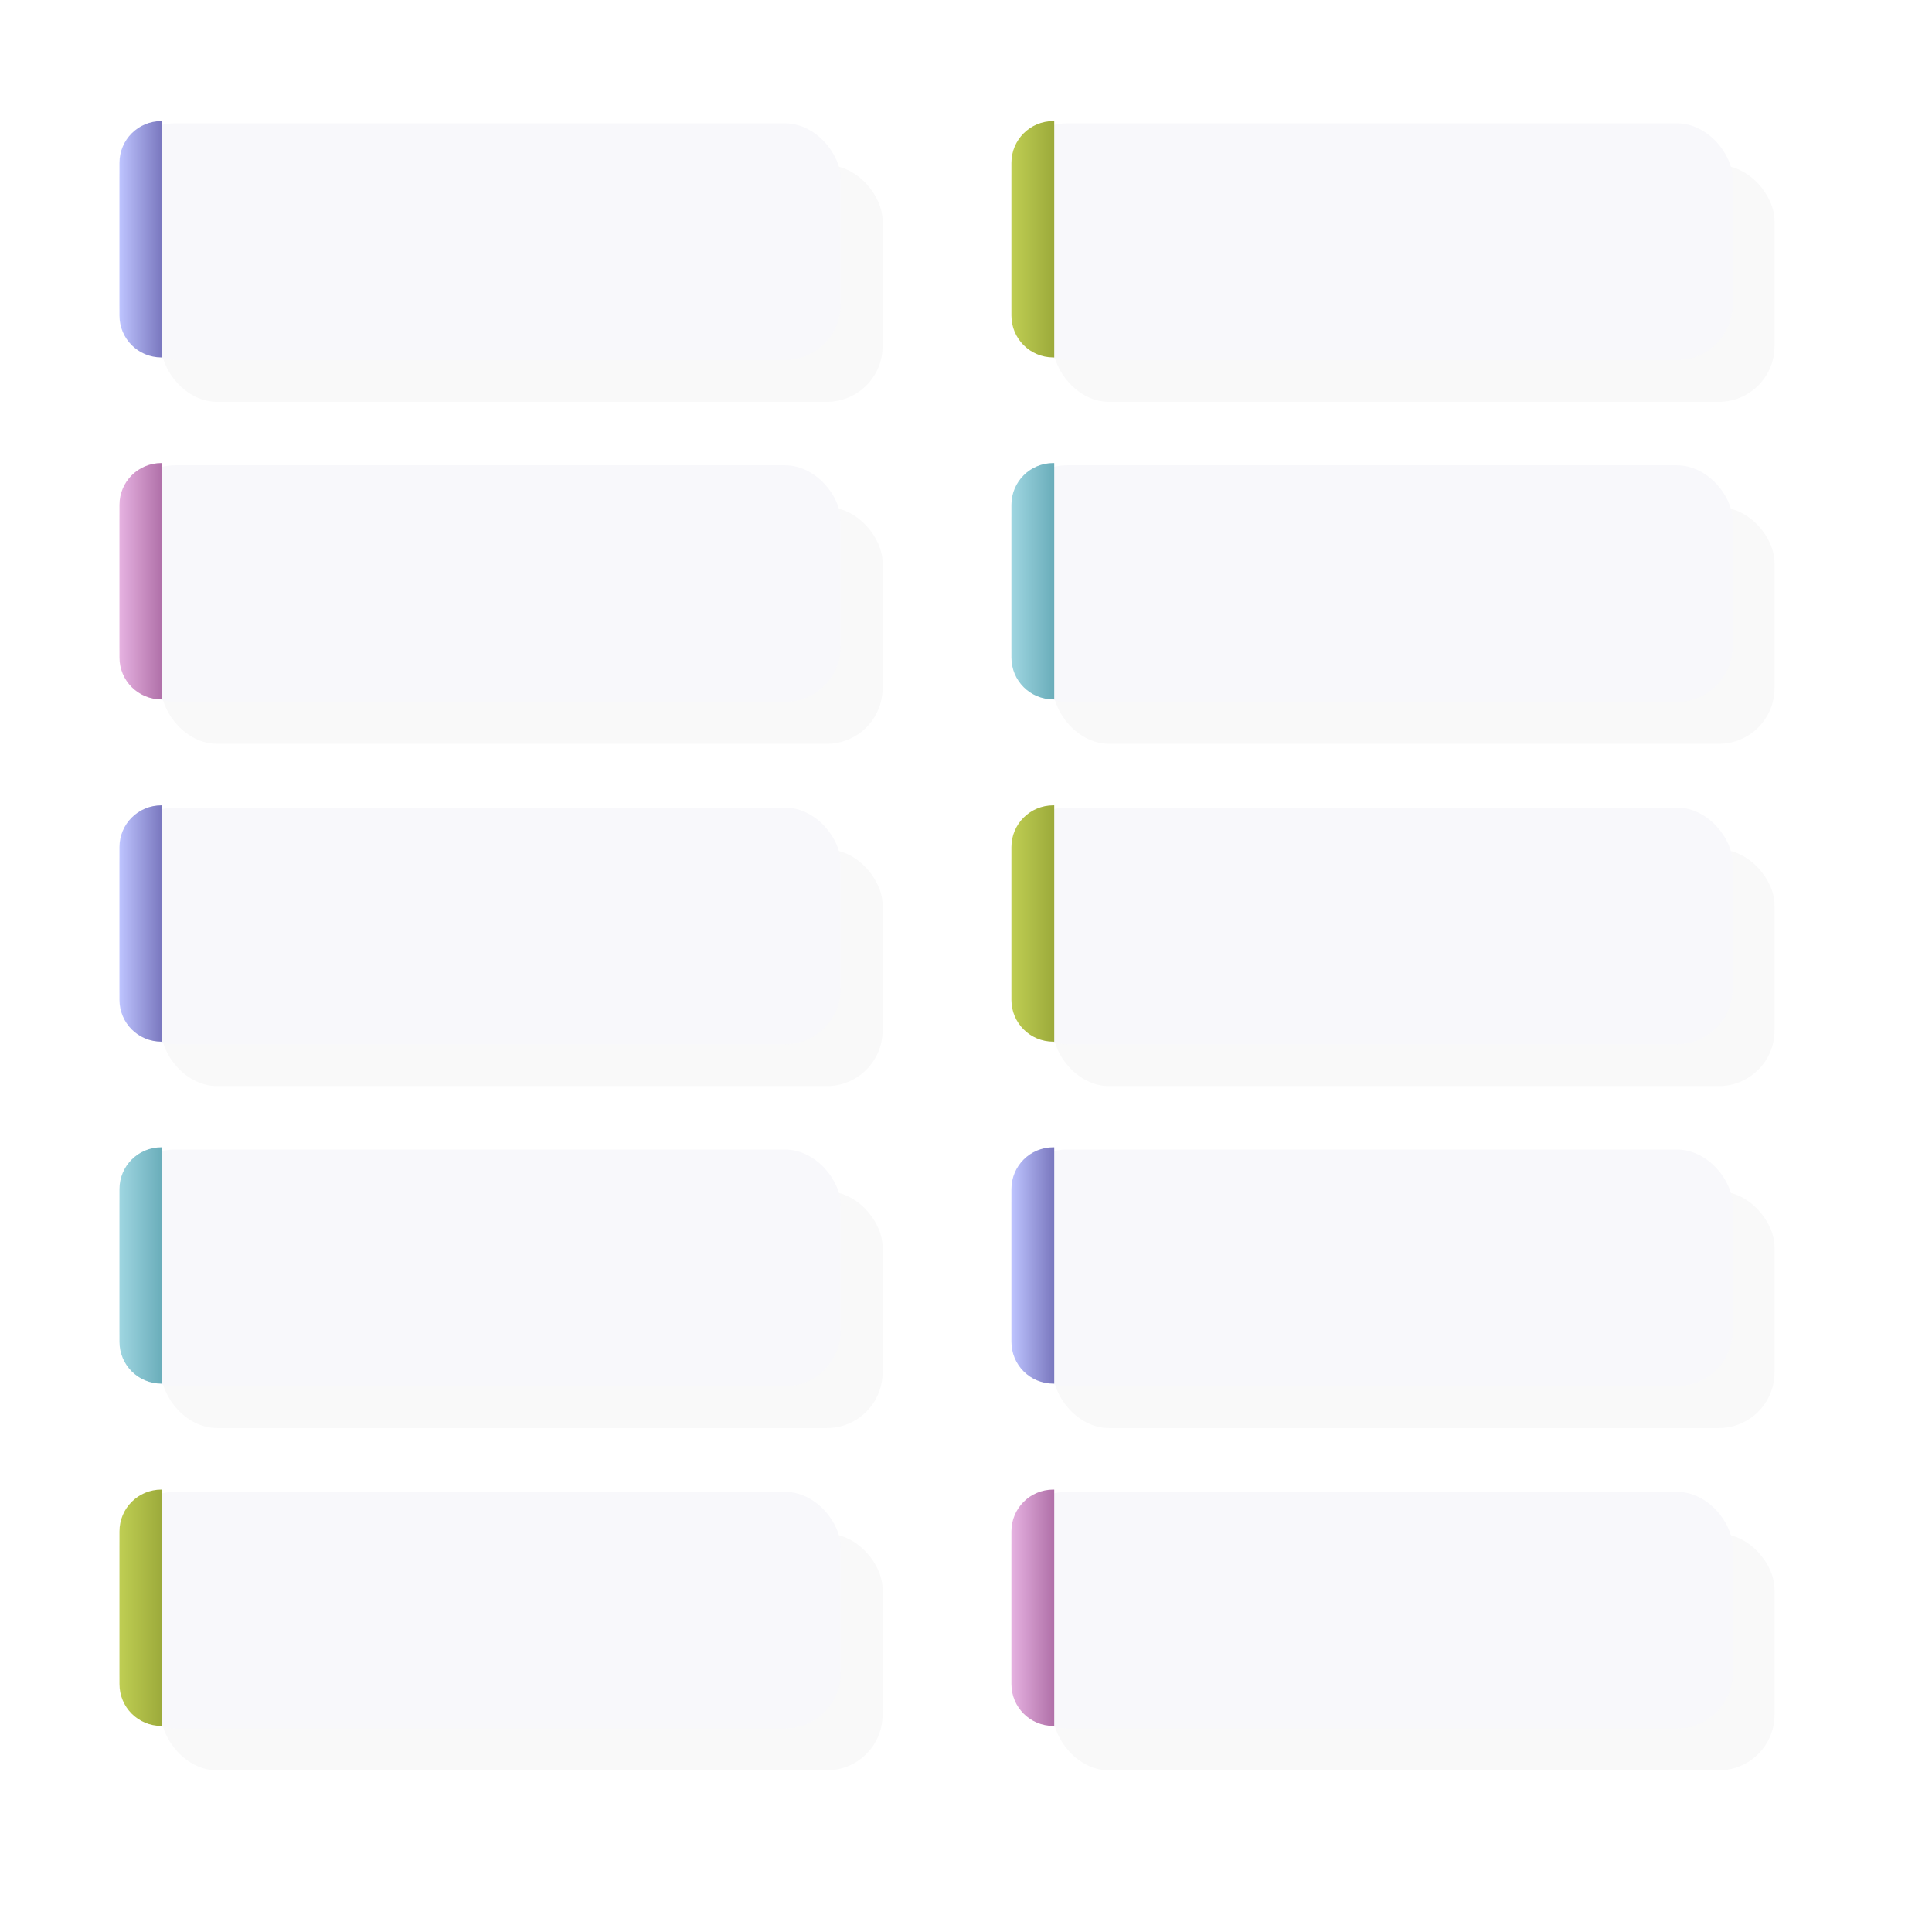 <?xml version="1.0" encoding="UTF-8"?>
<svg id="Ebene_1" xmlns="http://www.w3.org/2000/svg" xmlns:xlink="http://www.w3.org/1999/xlink" version="1.1" viewBox="0 0 600 600">
  <!-- Generator: Adobe Illustrator 29.6.1, SVG Export Plug-In . SVG Version: 2.1.1 Build 9)  -->
  <defs>
    <style>
      .st0 {
        fill: url(#Unbenannter_Verlauf_2);
        filter: url(#drop-shadow-6);
      }

      .st1 {
        fill: url(#Unbenannter_Verlauf_3);
        filter: url(#drop-shadow-9);
      }

      .st2 {
        filter: url(#drop-shadow-19);
      }

      .st2, .st3, .st4, .st5, .st6, .st7, .st8, .st9, .st10, .st11 {
        fill: #f9f9f9;
      }

      .st3 {
        filter: url(#drop-shadow-13);
      }

      .st4 {
        filter: url(#drop-shadow-16);
      }

      .st5 {
        filter: url(#drop-shadow-10);
      }

      .st6 {
        filter: url(#drop-shadow-28);
      }

      .st7 {
        filter: url(#drop-shadow-22);
      }

      .st8 {
        filter: url(#drop-shadow-25);
      }

      .st12 {
        filter: url(#drop-shadow-2);
      }

      .st12, .st13, .st14, .st15, .st16, .st17, .st18, .st19, .st20, .st21 {
        fill: #f8f8fb;
      }

      .st13 {
        filter: url(#drop-shadow-8);
      }

      .st14 {
        filter: url(#drop-shadow-5);
      }

      .st22 {
        fill: url(#lila2);
        filter: url(#drop-shadow-24);
      }

      .st23 {
        fill: url(#lila1);
        filter: url(#drop-shadow-15);
      }

      .st24 {
        fill: url(#lila);
        filter: url(#drop-shadow-3);
      }

      .st15 {
        filter: url(#drop-shadow-14);
      }

      .st16 {
        filter: url(#drop-shadow-11);
      }

      .st17 {
        filter: url(#drop-shadow-17);
      }

      .st18 {
        filter: url(#drop-shadow-29);
      }

      .st19 {
        filter: url(#drop-shadow-20);
      }

      .st20 {
        filter: url(#drop-shadow-26);
      }

      .st21 {
        filter: url(#drop-shadow-23);
      }

      .st25 {
        fill: url(#Unbenannter_Verlauf_5);
        filter: url(#drop-shadow-12);
      }

      .st9 {
        filter: url(#drop-shadow-1);
      }

      .st10 {
        filter: url(#drop-shadow-7);
      }

      .st11 {
        filter: url(#drop-shadow-4);
      }

      .st26 {
        fill: url(#Unbenannter_Verlauf_31);
        filter: url(#drop-shadow-30);
      }

      .st27 {
        fill: url(#Unbenannter_Verlauf_21);
        filter: url(#drop-shadow-18);
      }

      .st28 {
        fill: url(#Unbenannter_Verlauf_22);
        filter: url(#drop-shadow-27);
      }

      .st29 {
        fill: url(#Unbenannter_Verlauf_51);
        filter: url(#drop-shadow-21);
      }
    </style>
    <filter id="drop-shadow-1" x="29" y="30.1" width="266.2" height="115.7" filterUnits="userSpaceOnUse">
      <feOffset dx="6" dy="6"/>
      <feGaussianBlur result="blur" stdDeviation="7"/>
      <feFlood flood-color="#161d20" flood-opacity=".2"/>
      <feComposite in2="blur" operator="in"/>
      <feComposite in="SourceGraphic"/>
    </filter>
    <filter id="drop-shadow-2" x="28" y="29.1" width="242.2" height="91.7" filterUnits="userSpaceOnUse">
      <feOffset dx="-7" dy="-7"/>
      <feGaussianBlur result="blur1" stdDeviation="3"/>
      <feFlood flood-color="#fff" flood-opacity="1"/>
      <feComposite in2="blur1" operator="in"/>
      <feComposite in="SourceGraphic"/>
    </filter>
    <linearGradient id="lila" x1="44.1" y1="81.3" x2="57.4" y2="81.3" gradientUnits="userSpaceOnUse">
      <stop offset="0" stop-color="#bec4ff"/>
      <stop offset="1" stop-color="#7977be"/>
    </linearGradient>
    <filter id="drop-shadow-3" x="28" y="28.4" width="31.4" height="91.7" filterUnits="userSpaceOnUse">
      <feOffset dx="-7" dy="-7"/>
      <feGaussianBlur result="blur2" stdDeviation="3"/>
      <feFlood flood-color="#fff" flood-opacity="1"/>
      <feComposite in2="blur2" operator="in"/>
      <feComposite in="SourceGraphic"/>
    </filter>
    <filter id="drop-shadow-4" x="305.9" y="30.1" width="266.2" height="115.7" filterUnits="userSpaceOnUse">
      <feOffset dx="6" dy="6"/>
      <feGaussianBlur result="blur3" stdDeviation="7"/>
      <feFlood flood-color="#161d20" flood-opacity=".2"/>
      <feComposite in2="blur3" operator="in"/>
      <feComposite in="SourceGraphic"/>
    </filter>
    <filter id="drop-shadow-5" x="305" y="29.1" width="242.2" height="91.7" filterUnits="userSpaceOnUse">
      <feOffset dx="-7" dy="-7"/>
      <feGaussianBlur result="blur4" stdDeviation="3"/>
      <feFlood flood-color="#fff" flood-opacity="1"/>
      <feComposite in2="blur4" operator="in"/>
      <feComposite in="SourceGraphic"/>
    </filter>
    <linearGradient id="Unbenannter_Verlauf_2" data-name="Unbenannter Verlauf 2" x1="334.4" y1="81.3" x2="321.1" y2="81.3" gradientUnits="userSpaceOnUse">
      <stop offset="0" stop-color="#9caa3b"/>
      <stop offset="1" stop-color="#bfce53"/>
    </linearGradient>
    <filter id="drop-shadow-6" x="305" y="28.4" width="31.7" height="91.7" filterUnits="userSpaceOnUse">
      <feOffset dx="-7" dy="-7"/>
      <feGaussianBlur result="blur5" stdDeviation="3"/>
      <feFlood flood-color="#fff" flood-opacity="1"/>
      <feComposite in2="blur5" operator="in"/>
      <feComposite in="SourceGraphic"/>
    </filter>
    <filter id="drop-shadow-7" x="29" y="136.4" width="266.2" height="115.7" filterUnits="userSpaceOnUse">
      <feOffset dx="6" dy="6"/>
      <feGaussianBlur result="blur6" stdDeviation="7"/>
      <feFlood flood-color="#161d20" flood-opacity=".2"/>
      <feComposite in2="blur6" operator="in"/>
      <feComposite in="SourceGraphic"/>
    </filter>
    <filter id="drop-shadow-8" x="28" y="135.5" width="242.2" height="91.7" filterUnits="userSpaceOnUse">
      <feOffset dx="-7" dy="-7"/>
      <feGaussianBlur result="blur7" stdDeviation="3"/>
      <feFlood flood-color="#fff" flood-opacity="1"/>
      <feComposite in2="blur7" operator="in"/>
      <feComposite in="SourceGraphic"/>
    </filter>
    <linearGradient id="Unbenannter_Verlauf_3" data-name="Unbenannter Verlauf 3" x1="44.1" y1="187.5" x2="57.4" y2="187.5" gradientUnits="userSpaceOnUse">
      <stop offset="0" stop-color="#e6b2e1"/>
      <stop offset="1" stop-color="#b070a8"/>
    </linearGradient>
    <filter id="drop-shadow-9" x="28" y="134.7" width="31.4" height="91.7" filterUnits="userSpaceOnUse">
      <feOffset dx="-7" dy="-7"/>
      <feGaussianBlur result="blur8" stdDeviation="3"/>
      <feFlood flood-color="#fff" flood-opacity="1"/>
      <feComposite in2="blur8" operator="in"/>
      <feComposite in="SourceGraphic"/>
    </filter>
    <filter id="drop-shadow-10" x="305.9" y="136.4" width="266.2" height="115.7" filterUnits="userSpaceOnUse">
      <feOffset dx="6" dy="6"/>
      <feGaussianBlur result="blur9" stdDeviation="7"/>
      <feFlood flood-color="#161d20" flood-opacity=".2"/>
      <feComposite in2="blur9" operator="in"/>
      <feComposite in="SourceGraphic"/>
    </filter>
    <filter id="drop-shadow-11" x="305" y="135.5" width="242.2" height="91.7" filterUnits="userSpaceOnUse">
      <feOffset dx="-7" dy="-7"/>
      <feGaussianBlur result="blur10" stdDeviation="3"/>
      <feFlood flood-color="#fff" flood-opacity="1"/>
      <feComposite in2="blur10" operator="in"/>
      <feComposite in="SourceGraphic"/>
    </filter>
    <linearGradient id="Unbenannter_Verlauf_5" data-name="Unbenannter Verlauf 5" x1="334.4" y1="187.5" x2="321.1" y2="187.5" gradientUnits="userSpaceOnUse">
      <stop offset="0" stop-color="#6aadba"/>
      <stop offset="1" stop-color="#9fd6e1"/>
    </linearGradient>
    <filter id="drop-shadow-12" x="305" y="134.7" width="31.7" height="91.7" filterUnits="userSpaceOnUse">
      <feOffset dx="-7" dy="-7"/>
      <feGaussianBlur result="blur11" stdDeviation="3"/>
      <feFlood flood-color="#fff" flood-opacity="1"/>
      <feComposite in2="blur11" operator="in"/>
      <feComposite in="SourceGraphic"/>
    </filter>
    <filter id="drop-shadow-13" x="29" y="242.7" width="266.2" height="115.7" filterUnits="userSpaceOnUse">
      <feOffset dx="6" dy="6"/>
      <feGaussianBlur result="blur12" stdDeviation="7"/>
      <feFlood flood-color="#161d20" flood-opacity=".2"/>
      <feComposite in2="blur12" operator="in"/>
      <feComposite in="SourceGraphic"/>
    </filter>
    <filter id="drop-shadow-14" x="28" y="241.8" width="242.2" height="91.7" filterUnits="userSpaceOnUse">
      <feOffset dx="-7" dy="-7"/>
      <feGaussianBlur result="blur13" stdDeviation="3"/>
      <feFlood flood-color="#fff" flood-opacity="1"/>
      <feComposite in2="blur13" operator="in"/>
      <feComposite in="SourceGraphic"/>
    </filter>
    <linearGradient id="lila1" data-name="lila" y1="293.8" y2="293.8" xlink:href="#lila"/>
    <filter id="drop-shadow-15" x="28" y="241.1" width="31.4" height="91.7" filterUnits="userSpaceOnUse">
      <feOffset dx="-7" dy="-7"/>
      <feGaussianBlur result="blur14" stdDeviation="3"/>
      <feFlood flood-color="#fff" flood-opacity="1"/>
      <feComposite in2="blur14" operator="in"/>
      <feComposite in="SourceGraphic"/>
    </filter>
    <filter id="drop-shadow-16" x="305.9" y="242.7" width="266.2" height="115.7" filterUnits="userSpaceOnUse">
      <feOffset dx="6" dy="6"/>
      <feGaussianBlur result="blur15" stdDeviation="7"/>
      <feFlood flood-color="#161d20" flood-opacity=".2"/>
      <feComposite in2="blur15" operator="in"/>
      <feComposite in="SourceGraphic"/>
    </filter>
    <filter id="drop-shadow-17" x="305" y="241.8" width="242.2" height="91.7" filterUnits="userSpaceOnUse">
      <feOffset dx="-7" dy="-7"/>
      <feGaussianBlur result="blur16" stdDeviation="3"/>
      <feFlood flood-color="#fff" flood-opacity="1"/>
      <feComposite in2="blur16" operator="in"/>
      <feComposite in="SourceGraphic"/>
    </filter>
    <linearGradient id="Unbenannter_Verlauf_21" data-name="Unbenannter Verlauf 2" y1="293.8" y2="293.8" xlink:href="#Unbenannter_Verlauf_2"/>
    <filter id="drop-shadow-18" x="305" y="241.1" width="31.7" height="91.7" filterUnits="userSpaceOnUse">
      <feOffset dx="-7" dy="-7"/>
      <feGaussianBlur result="blur17" stdDeviation="3"/>
      <feFlood flood-color="#fff" flood-opacity="1"/>
      <feComposite in2="blur17" operator="in"/>
      <feComposite in="SourceGraphic"/>
    </filter>
    <filter id="drop-shadow-19" x="29" y="348.8" width="266.2" height="115.7" filterUnits="userSpaceOnUse">
      <feOffset dx="6" dy="6"/>
      <feGaussianBlur result="blur18" stdDeviation="7"/>
      <feFlood flood-color="#161d20" flood-opacity=".2"/>
      <feComposite in2="blur18" operator="in"/>
      <feComposite in="SourceGraphic"/>
    </filter>
    <filter id="drop-shadow-20" x="28" y="347.9" width="242.2" height="91.7" filterUnits="userSpaceOnUse">
      <feOffset dx="-7" dy="-7"/>
      <feGaussianBlur result="blur19" stdDeviation="3"/>
      <feFlood flood-color="#fff" flood-opacity="1"/>
      <feComposite in2="blur19" operator="in"/>
      <feComposite in="SourceGraphic"/>
    </filter>
    <linearGradient id="Unbenannter_Verlauf_51" data-name="Unbenannter Verlauf 5" x1="57.4" y1="400" x2="44.1" y2="400" xlink:href="#Unbenannter_Verlauf_5"/>
    <filter id="drop-shadow-21" x="28" y="347.1" width="31.4" height="91.7" filterUnits="userSpaceOnUse">
      <feOffset dx="-7" dy="-7"/>
      <feGaussianBlur result="blur20" stdDeviation="3"/>
      <feFlood flood-color="#fff" flood-opacity="1"/>
      <feComposite in2="blur20" operator="in"/>
      <feComposite in="SourceGraphic"/>
    </filter>
    <filter id="drop-shadow-22" x="305.9" y="348.8" width="266.2" height="115.7" filterUnits="userSpaceOnUse">
      <feOffset dx="6" dy="6"/>
      <feGaussianBlur result="blur21" stdDeviation="7"/>
      <feFlood flood-color="#161d20" flood-opacity=".2"/>
      <feComposite in2="blur21" operator="in"/>
      <feComposite in="SourceGraphic"/>
    </filter>
    <filter id="drop-shadow-23" x="305" y="347.9" width="242.2" height="91.7" filterUnits="userSpaceOnUse">
      <feOffset dx="-7" dy="-7"/>
      <feGaussianBlur result="blur22" stdDeviation="3"/>
      <feFlood flood-color="#fff" flood-opacity="1"/>
      <feComposite in2="blur22" operator="in"/>
      <feComposite in="SourceGraphic"/>
    </filter>
    <linearGradient id="lila2" data-name="lila" x1="321.1" y1="400" x2="334.4" y2="400" xlink:href="#lila"/>
    <filter id="drop-shadow-24" x="305" y="347.1" width="31.7" height="91.7" filterUnits="userSpaceOnUse">
      <feOffset dx="-7" dy="-7"/>
      <feGaussianBlur result="blur23" stdDeviation="3"/>
      <feFlood flood-color="#fff" flood-opacity="1"/>
      <feComposite in2="blur23" operator="in"/>
      <feComposite in="SourceGraphic"/>
    </filter>
    <filter id="drop-shadow-25" x="29" y="455.1" width="266.2" height="115.7" filterUnits="userSpaceOnUse">
      <feOffset dx="6" dy="6"/>
      <feGaussianBlur result="blur24" stdDeviation="7"/>
      <feFlood flood-color="#161d20" flood-opacity=".2"/>
      <feComposite in2="blur24" operator="in"/>
      <feComposite in="SourceGraphic"/>
    </filter>
    <filter id="drop-shadow-26" x="28" y="454.2" width="242.2" height="91.7" filterUnits="userSpaceOnUse">
      <feOffset dx="-7" dy="-7"/>
      <feGaussianBlur result="blur25" stdDeviation="3"/>
      <feFlood flood-color="#fff" flood-opacity="1"/>
      <feComposite in2="blur25" operator="in"/>
      <feComposite in="SourceGraphic"/>
    </filter>
    <linearGradient id="Unbenannter_Verlauf_22" data-name="Unbenannter Verlauf 2" x1="57.4" y1="506.3" x2="44.1" y2="506.3" xlink:href="#Unbenannter_Verlauf_2"/>
    <filter id="drop-shadow-27" x="28" y="453.5" width="31.4" height="91.7" filterUnits="userSpaceOnUse">
      <feOffset dx="-7" dy="-7"/>
      <feGaussianBlur result="blur26" stdDeviation="3"/>
      <feFlood flood-color="#fff" flood-opacity="1"/>
      <feComposite in2="blur26" operator="in"/>
      <feComposite in="SourceGraphic"/>
    </filter>
    <filter id="drop-shadow-28" x="305.9" y="455.1" width="266.2" height="115.7" filterUnits="userSpaceOnUse">
      <feOffset dx="6" dy="6"/>
      <feGaussianBlur result="blur27" stdDeviation="7"/>
      <feFlood flood-color="#161d20" flood-opacity=".2"/>
      <feComposite in2="blur27" operator="in"/>
      <feComposite in="SourceGraphic"/>
    </filter>
    <filter id="drop-shadow-29" x="305" y="454.2" width="242.2" height="91.7" filterUnits="userSpaceOnUse">
      <feOffset dx="-7" dy="-7"/>
      <feGaussianBlur result="blur28" stdDeviation="3"/>
      <feFlood flood-color="#fff" flood-opacity="1"/>
      <feComposite in2="blur28" operator="in"/>
      <feComposite in="SourceGraphic"/>
    </filter>
    <linearGradient id="Unbenannter_Verlauf_31" data-name="Unbenannter Verlauf 3" x1="321.1" y1="506.3" x2="334.4" y2="506.3" xlink:href="#Unbenannter_Verlauf_3"/>
    <filter id="drop-shadow-30" x="305" y="453.5" width="31.7" height="91.7" filterUnits="userSpaceOnUse">
      <feOffset dx="-7" dy="-7"/>
      <feGaussianBlur result="blur29" stdDeviation="3"/>
      <feFlood flood-color="#fff" flood-opacity="1"/>
      <feComposite in2="blur29" operator="in"/>
      <feComposite in="SourceGraphic"/>
    </filter>
  </defs>
  <g>
    <g>
      <rect class="st9" x="44.1" y="45.3" width="224" height="73.5" rx="17.3" ry="17.3"/>
      <rect class="st12" x="44.1" y="45.3" width="224" height="73.5" rx="17.3" ry="17.3"/>
      <path class="st24" d="M57.4,44.6h-.3c-7.2,0-13,5.8-13,13v47.4c0,7.2,5.8,13,13,13h.3V44.6Z"/>
    </g>
    <g>
      <rect class="st11" x="321.1" y="45.3" width="224" height="73.5" rx="17.3" ry="17.3"/>
      <rect class="st14" x="321.1" y="45.3" width="224" height="73.5" rx="17.3" ry="17.3"/>
      <path class="st0" d="M334.4,44.6h-.3c-7.2,0-13,5.8-13,13v47.4c0,7.2,5.8,13,13,13h.3V44.6Z"/>
    </g>
  </g>
  <g>
    <g>
      <rect class="st10" x="44.1" y="151.5" width="224" height="73.5" rx="17.3" ry="17.3"/>
      <rect class="st13" x="44.1" y="151.5" width="224" height="73.5" rx="17.3" ry="17.3"/>
      <path class="st1" d="M57.4,150.8h-.3c-7.2,0-13,5.8-13,13v47.4c0,7.2,5.8,13,13,13h.3v-73.5Z"/>
    </g>
    <g>
      <rect class="st5" x="321.1" y="151.5" width="224" height="73.5" rx="17.3" ry="17.3"/>
      <rect class="st16" x="321.1" y="151.5" width="224" height="73.5" rx="17.3" ry="17.3"/>
      <path class="st25" d="M334.4,150.8h-.3c-7.2,0-13,5.8-13,13v47.4c0,7.2,5.8,13,13,13h.3v-73.5Z"/>
    </g>
  </g>
  <g>
    <g>
      <rect class="st3" x="44.1" y="257.8" width="224" height="73.5" rx="17.3" ry="17.3"/>
      <rect class="st15" x="44.1" y="257.8" width="224" height="73.5" rx="17.3" ry="17.3"/>
      <path class="st23" d="M57.4,257.1h-.3c-7.2,0-13,5.8-13,13v47.4c0,7.2,5.8,13,13,13h.3v-73.5Z"/>
    </g>
    <g>
      <rect class="st4" x="321.1" y="257.8" width="224" height="73.5" rx="17.3" ry="17.3"/>
      <rect class="st17" x="321.1" y="257.8" width="224" height="73.5" rx="17.3" ry="17.3"/>
      <path class="st27" d="M334.4,257.1h-.3c-7.2,0-13,5.8-13,13v47.4c0,7.2,5.8,13,13,13h.3v-73.5Z"/>
    </g>
  </g>
  <g>
    <g>
      <rect class="st2" x="44.1" y="364" width="224" height="73.5" rx="17.3" ry="17.3"/>
      <rect class="st19" x="44.1" y="364" width="224" height="73.5" rx="17.3" ry="17.3"/>
      <path class="st29" d="M57.4,363.3h-.3c-7.2,0-13,5.8-13,13v47.4c0,7.2,5.8,13,13,13h.3v-73.5Z"/>
    </g>
    <g>
      <rect class="st7" x="321.1" y="364" width="224" height="73.5" rx="17.3" ry="17.3"/>
      <rect class="st21" x="321.1" y="364" width="224" height="73.5" rx="17.3" ry="17.3"/>
      <path class="st22" d="M334.4,363.3h-.3c-7.2,0-13,5.8-13,13v47.4c0,7.2,5.8,13,13,13h.3v-73.5Z"/>
    </g>
  </g>
  <g>
    <g>
      <rect class="st8" x="44.1" y="470.3" width="224" height="73.5" rx="17.3" ry="17.3"/>
      <rect class="st20" x="44.1" y="470.3" width="224" height="73.5" rx="17.3" ry="17.3"/>
      <path class="st28" d="M57.4,469.6h-.3c-7.2,0-13,5.8-13,13v47.4c0,7.2,5.8,13,13,13h.3v-73.5Z"/>
    </g>
    <g>
      <rect class="st6" x="321.1" y="470.3" width="224" height="73.5" rx="17.3" ry="17.3"/>
      <rect class="st18" x="321.1" y="470.3" width="224" height="73.5" rx="17.3" ry="17.3"/>
      <path class="st26" d="M334.4,469.6h-.3c-7.2,0-13,5.8-13,13v47.4c0,7.2,5.8,13,13,13h.3v-73.5Z"/>
    </g>
  </g>
</svg>